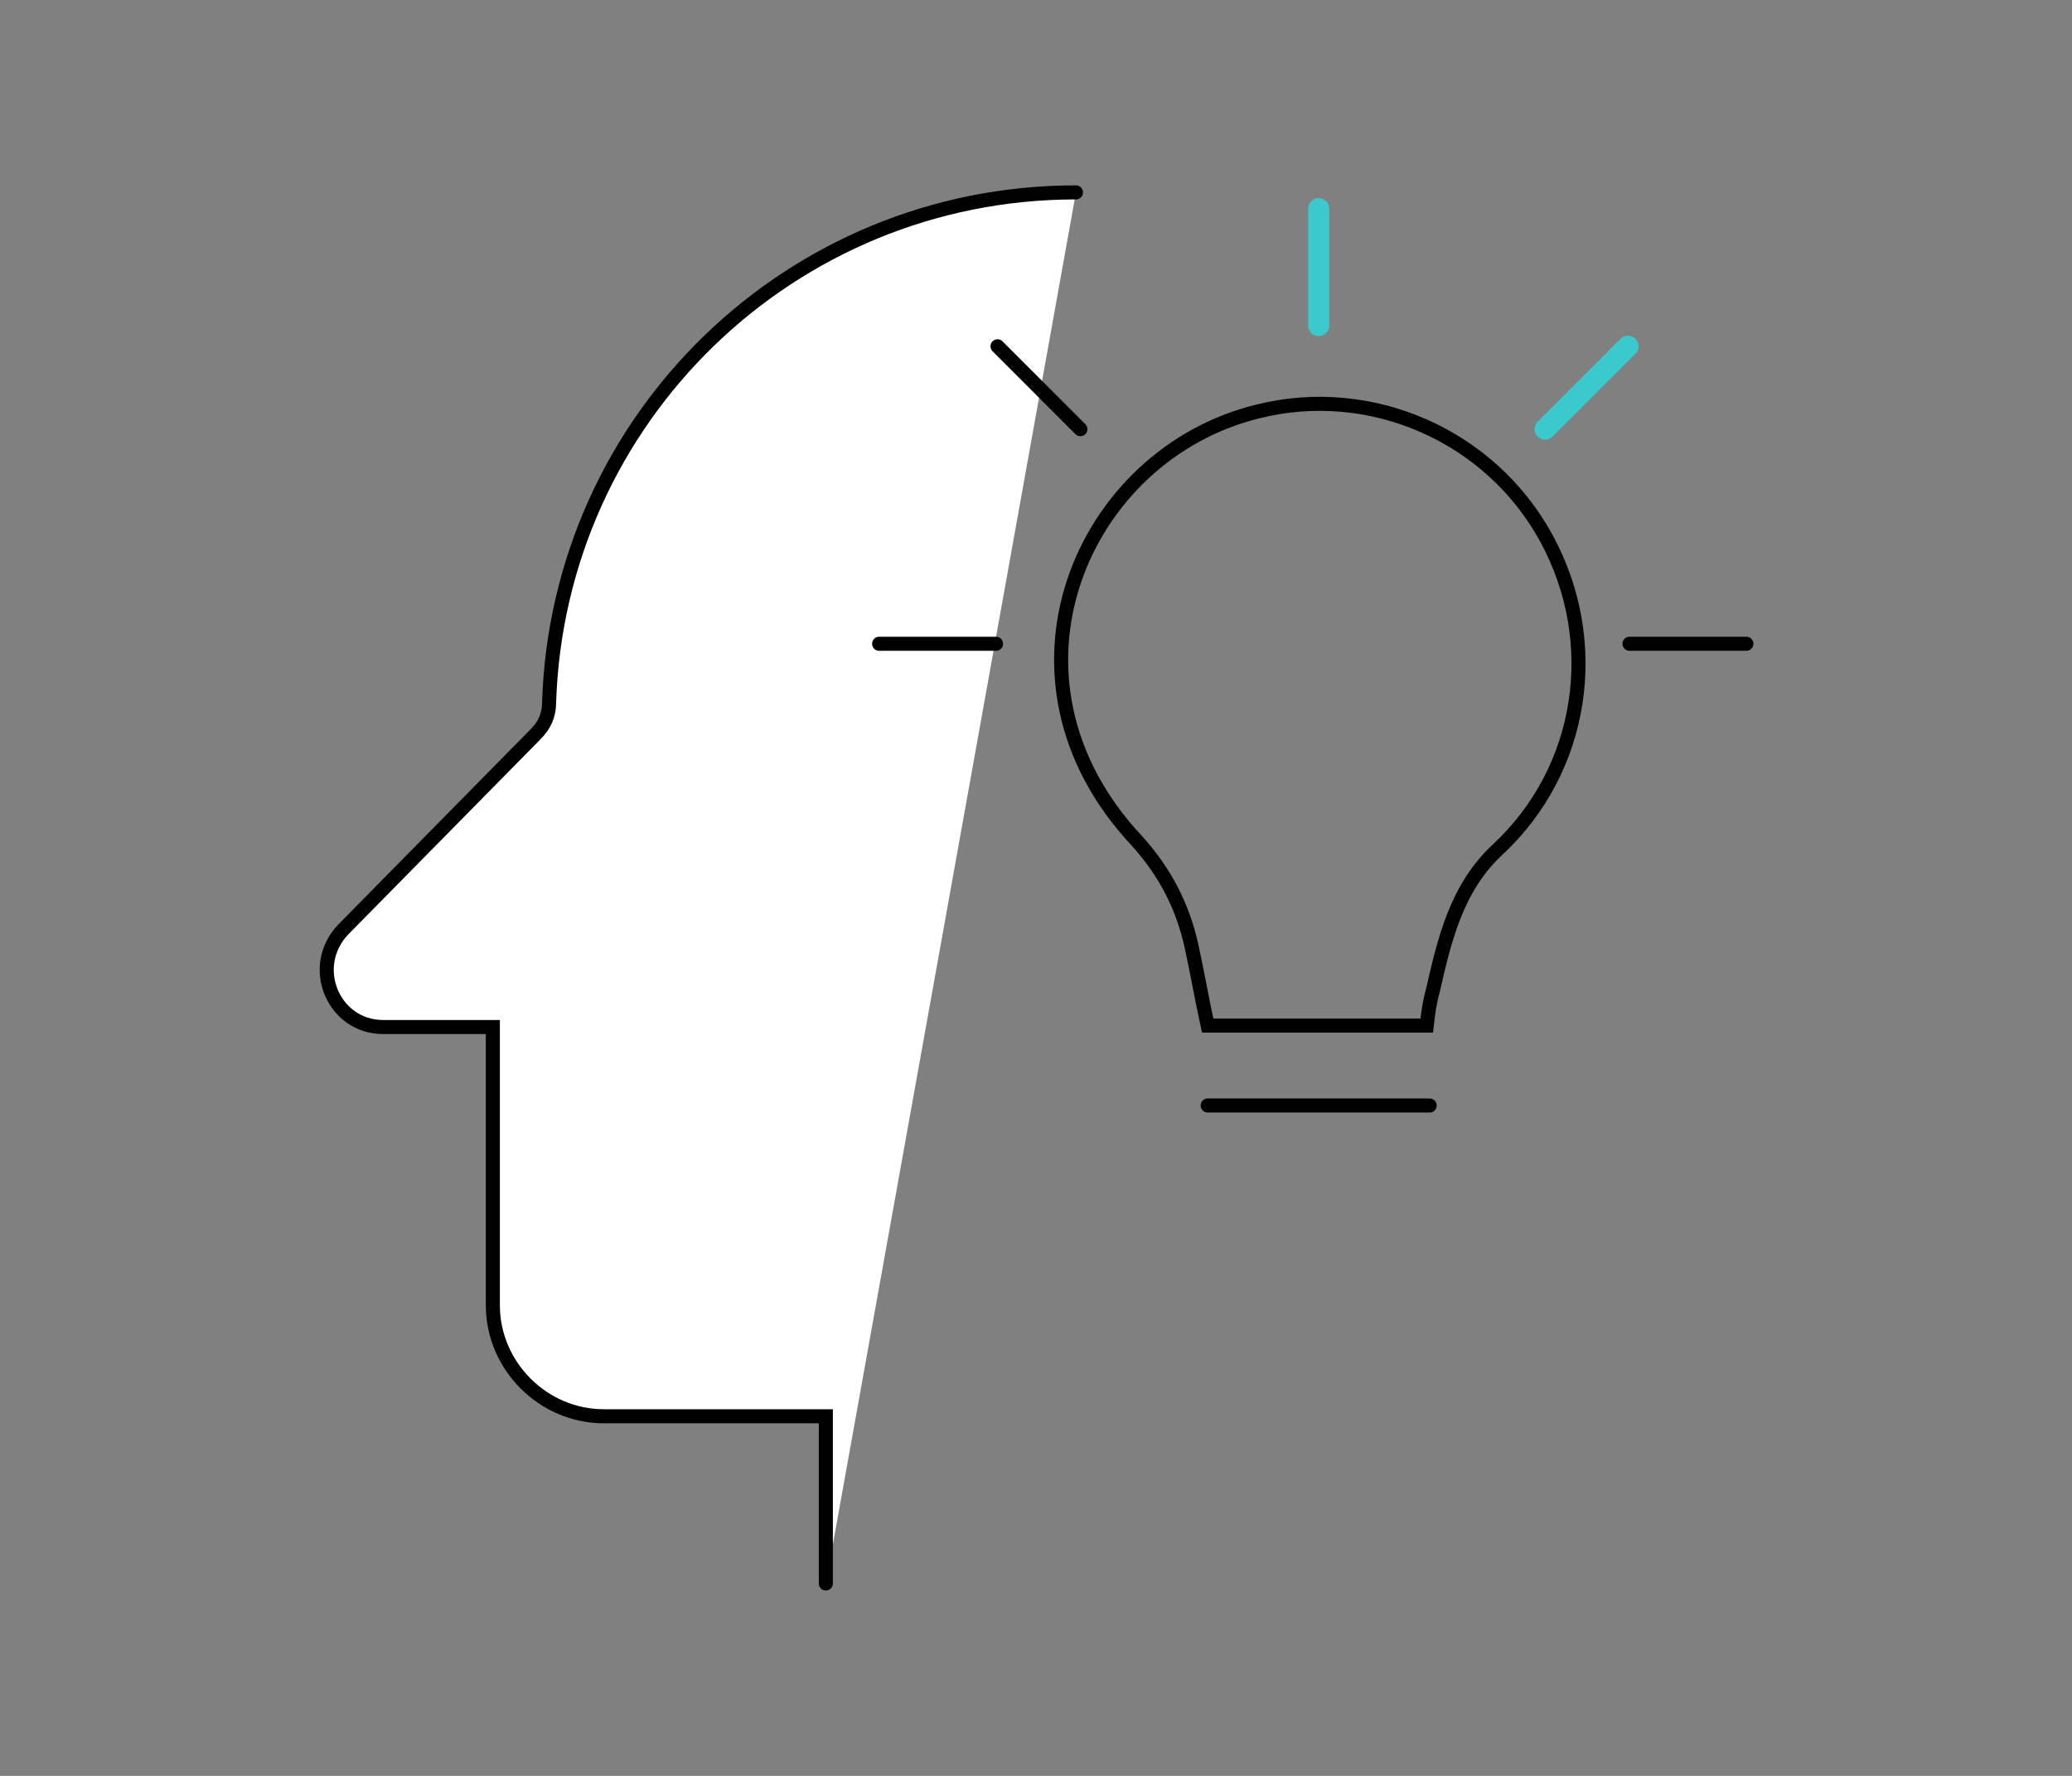 <?xml version="1.0" encoding="utf-8"?>
<!-- Generator: Adobe Illustrator 28.3.0, SVG Export Plug-In . SVG Version: 6.00 Build 0)  -->
<svg version="1.1" id="圖層_1" xmlns="http://www.w3.org/2000/svg" xmlns:xlink="http://www.w3.org/1999/xlink" x="0px" y="0px"
	 viewBox="0 0 140 120" style="enable-background:new 0 0 140 120;" xml:space="preserve">
<rect x="0" y="0" width="140" height="120" fill="#808080" stroke="none"/>
<style type="text/css">
	.st0{fill:#FFFFFF;}
	.st1{fill:none;stroke:#000100;stroke-width:0.95;stroke-linecap:round;stroke-miterlimit:10;}
	.st2{fill:none;stroke:#000100;stroke-width:0.95;stroke-miterlimit:10;}
	.st3{fill:none;stroke:#3AC9CC;stroke-width:1.425;stroke-linecap:round;stroke-miterlimit:10;}
</style>
<path class="st0" d="M72.7,13c-19.3,0-35,15.3-35.6,34.5c0,0.8-0.3,1.5-0.9,2.1l-13,13.2c-2.4,2.5-0.7,6.6,2.7,6.6h7.4v18.8
	c0,4.1,3.4,7.5,7.5,7.5h15v11.3"/>
<path class="st1" d="M72.7,13c-19.3,0-35,15.3-35.6,34.5c0,0.8-0.3,1.5-0.9,2.1l-13,13.2c-2.4,2.5-0.7,6.6,2.7,6.6h7.4v18.8
	c0,4.1,3.4,7.5,7.5,7.5h15v11.3"/>
<path class="st2" d="M96.4,69.3c0.1-0.9,0.2-1.6,0.4-2.3c0.8-3.5,1.6-7,4.4-9.6c5.8-5.4,7.1-14,3.3-21c-3.8-7-11.9-10.5-19.5-8.6
	c-11.9,2.9-18.5,18-8.2,29c1.9,2.1,3.1,4.4,3.7,7.1c0.4,1.8,0.7,3.6,1.1,5.4L96.4,69.3L96.4,69.3z"/>
<path class="st1" d="M81.6,74.7h15"/>
<path class="st3" d="M89.1,14.1V22"/>
<path class="st1" d="M67.4,23.4l5.6,5.6"/>
<path class="st1" d="M59.4,43.5h7.9"/>
<path class="st3" d="M110,23.4l-5.6,5.6"/>
<path class="st1" d="M118,43.5h-7.9"/>
</svg>
